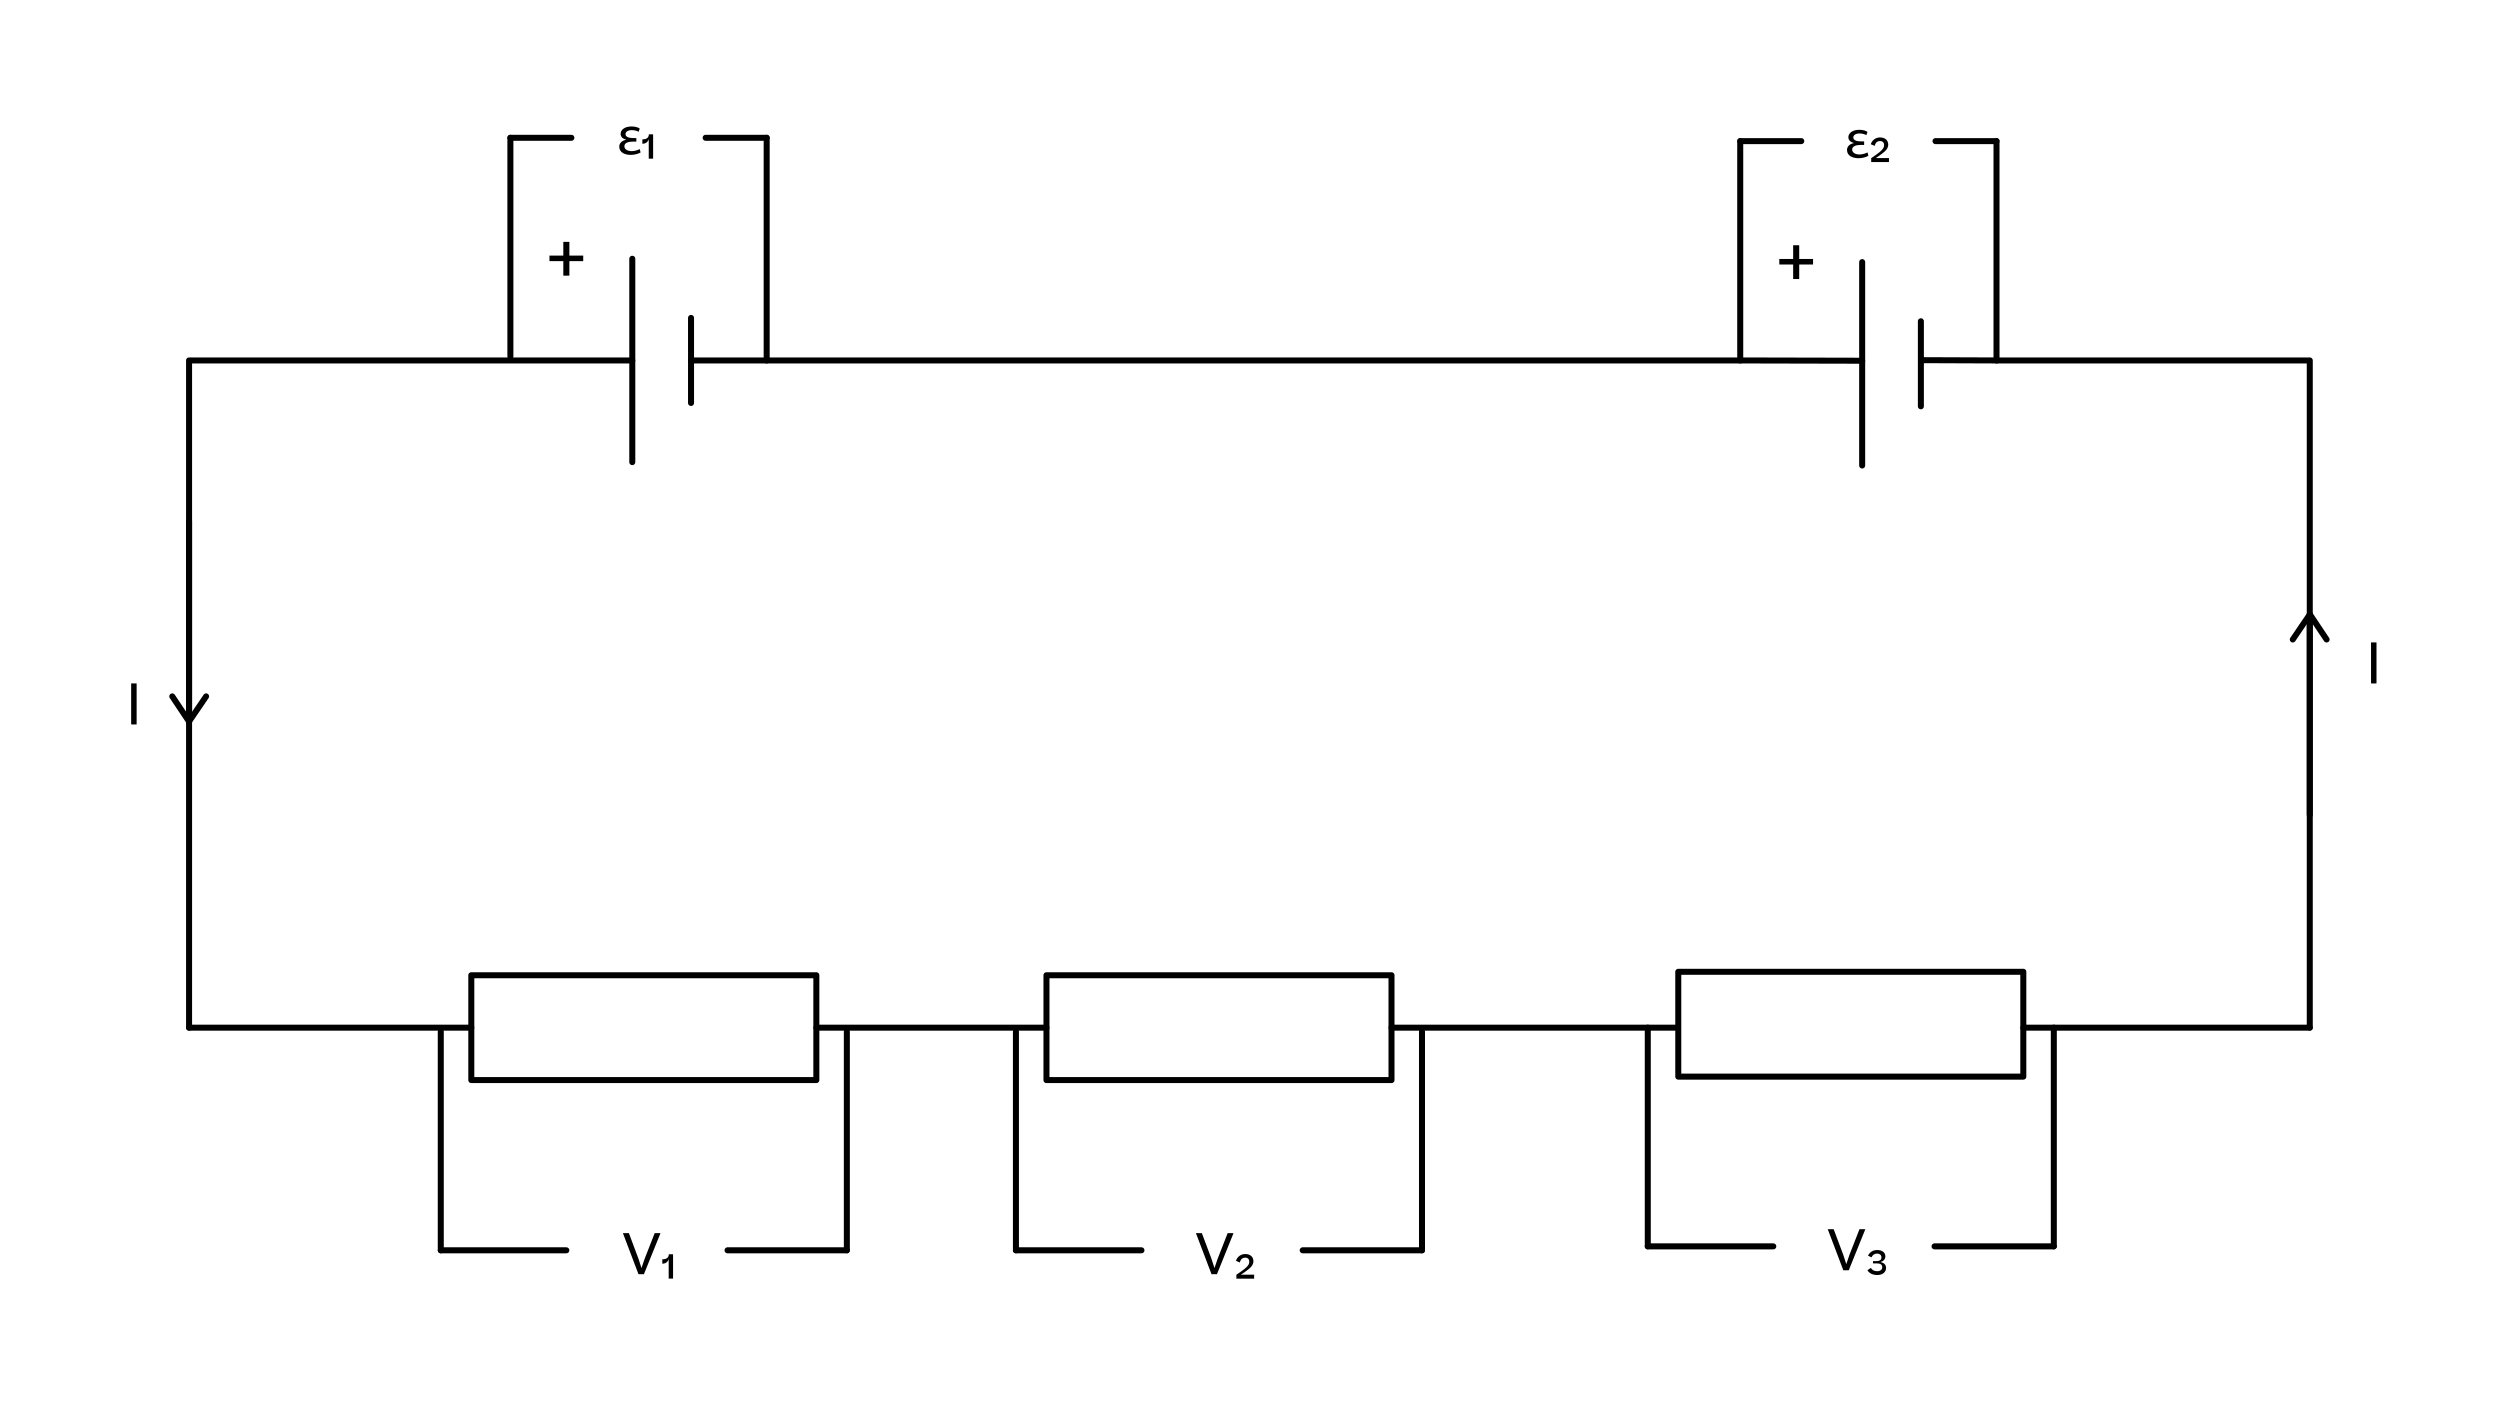 <?xml version="1.0" encoding="UTF-8"?><svg id="Layer_1" xmlns="http://www.w3.org/2000/svg" viewBox="0 0 623.05 351.89"><defs><style>.cls-1{fill:none;stroke:#000;stroke-linecap:round;stroke-linejoin:round;stroke-width:1.5px;}</style></defs><line class="cls-1" x1="172.22" y1="89.83" x2="433.7" y2="89.83"/><line class="cls-1" x1="127.2" y1="88.84" x2="127.2" y2="34.34"/><line class="cls-1" x1="127.2" y1="34.34" x2="142.4" y2="34.34"/><line class="cls-1" x1="175.86" y1="34.34" x2="191.07" y2="34.34"/><line class="cls-1" x1="191.07" y1="89.83" x2="191.07" y2="34.34"/><g><g><line class="cls-1" x1="203.45" y1="256.11" x2="260.8" y2="256.11"/><line class="cls-1" x1="47.12" y1="256.11" x2="117.46" y2="256.11"/></g><rect class="cls-1" x="117.46" y="243.05" width="85.99" height="26.13"/></g><polyline class="cls-1" points="157.58 89.83 47.12 89.83 47.12 256.11"/><polyline class="cls-1" points="497.57 89.83 575.64 89.83 575.64 256.11"/><line class="cls-1" x1="157.58" y1="64.49" x2="157.58" y2="115.17"/><g><line class="cls-1" x1="47.12" y1="129.87" x2="47.12" y2="179.8"/><path d="M42.19,173.55c0-.24,.12-.48,.33-.62,.34-.23,.81-.14,1.04,.21l3.56,5.33,3.63-5.34c.23-.34,.7-.43,1.04-.2,.34,.24,.43,.7,.2,1.04l-4.26,6.26c-.14,.21-.37,.33-.62,.33-.25,0-.48-.13-.62-.33l-4.18-6.26c-.09-.13-.13-.27-.13-.42Z"/></g><g><line class="cls-1" x1="575.64" y1="203.05" x2="575.64" y2="153.12"/><path d="M580.58,159.38c0,.24-.12,.48-.33,.62-.34,.23-.81,.14-1.04-.21l-3.56-5.33-3.63,5.34c-.23,.34-.7,.43-1.04,.2-.34-.24-.43-.7-.2-1.04l4.26-6.26c.14-.21,.37-.33,.62-.33,.25,0,.48,.13,.62,.33l4.18,6.26c.09,.13,.13,.27,.13,.42Z"/></g><line class="cls-1" x1="172.22" y1="79.23" x2="172.22" y2="100.43"/><path d="M136.94,65.08v-1.38h3.45v-3.42h1.51v3.42h3.45v1.38h-3.45v3.62h-1.51v-3.62h-3.45Z"/><g><line class="cls-1" x1="346.79" y1="256.11" x2="418.18" y2="256.11"/><rect class="cls-1" x="260.8" y="243.05" width="85.99" height="26.13"/><rect class="cls-1" x="418.26" y="242.19" width="85.99" height="26.13"/></g><g><path d="M159.67,37.98c-.52,.35-1.53,.62-2.48,.62-1.36,0-2.86-.53-2.86-2.06,0-.84,.69-1.54,1.68-1.69v-.07c-.9-.2-1.34-.76-1.34-1.43,0-.9,.9-1.83,2.7-1.83,.88,0,1.57,.18,2.06,.52l-.27,.81c-.28-.18-1.01-.42-1.7-.42-.94,0-1.57,.39-1.57,1.01,0,.67,.83,.97,1.89,.97h.81v.88h-.85c-1.22,0-2.13,.34-2.13,1.15s.84,1.23,1.83,1.23c.74,0,1.58-.28,1.99-.52l.22,.84Z"/><path d="M162.77,33.49v6.06h-1.09v-4.85c-.24,.71-.78,1.12-1.51,1.12h-.08v-1.09h.04c1.02,0,1.57-.42,1.58-1.25h1.06Z"/></g><path d="M32.69,180.55v-10.23h1.36v10.23h-1.36Z"/><path d="M590.91,170.33v-10.23h1.36v10.23h-1.36Z"/><g><path d="M164.61,307.32l-4.13,10.23h-1.36l-3.88-10.23h1.49l2.38,6.36,.76,2.35,.8-2.35,2.49-6.36h1.46Z"/><path d="M167.74,312.6v6.06h-1.09v-4.85c-.24,.71-.78,1.12-1.51,1.12h-.08v-1.09h.04c1.02,0,1.57-.42,1.58-1.25h1.06Z"/></g><g><path d="M307.42,307.32l-4.13,10.23h-1.36l-3.88-10.23h1.48l2.38,6.36,.76,2.35,.8-2.35,2.49-6.36h1.46Z"/><path d="M312.38,314.29c0,.85-.5,1.53-1.61,2.33-.43,.32-.92,.71-1.53,1.06h3.32v.99h-4.43v-.98c.95-.63,1.68-1.15,2.14-1.54,.85-.71,1.08-1.16,1.08-1.71,0-.62-.36-1.01-1.02-1.01-.62,0-1.11,.32-1.33,1.21l-.98-.42c.41-1.16,1.36-1.69,2.33-1.69,1.34,0,2.03,.81,2.03,1.76Z"/></g><g><line class="cls-1" x1="433.7" y1="89.68" x2="433.7" y2="35.17"/><line class="cls-1" x1="433.7" y1="35.17" x2="448.91" y2="35.17"/></g><g><line class="cls-1" x1="482.37" y1="35.17" x2="497.57" y2="35.17"/><line class="cls-1" x1="497.57" y1="89.68" x2="497.57" y2="35.17"/></g><line class="cls-1" x1="464.09" y1="65.32" x2="464.09" y2="116.01"/><line class="cls-1" x1="478.72" y1="80.07" x2="478.72" y2="101.26"/><path d="M443.44,65.92v-1.38h3.45v-3.42h1.51v3.42h3.45v1.38h-3.45v3.62h-1.51v-3.62h-3.45Z"/><g><path d="M465.65,38.81c-.52,.35-1.53,.62-2.48,.62-1.36,0-2.86-.53-2.86-2.06,0-.84,.69-1.54,1.68-1.69v-.07c-.9-.2-1.34-.76-1.34-1.43,0-.9,.9-1.83,2.7-1.83,.88,0,1.57,.18,2.06,.52l-.27,.81c-.28-.18-1.01-.42-1.69-.42-.94,0-1.57,.39-1.57,1.01,0,.67,.83,.97,1.89,.97h.81v.88h-.85c-1.22,0-2.13,.34-2.13,1.15s.84,1.23,1.83,1.23c.74,0,1.58-.28,1.99-.52l.22,.84Z"/><path d="M470.59,36.01c0,.85-.5,1.53-1.61,2.33-.43,.32-.92,.71-1.53,1.06h3.32v.99h-4.43v-.98c.95-.63,1.68-1.15,2.14-1.54,.85-.71,1.08-1.16,1.08-1.71,0-.62-.37-1.01-1.02-1.01-.62,0-1.11,.32-1.33,1.21l-.98-.42c.41-1.16,1.36-1.69,2.32-1.69,1.35,0,2.03,.81,2.03,1.76Z"/></g><g><line class="cls-1" x1="211.05" y1="257.1" x2="211.05" y2="311.6"/><line class="cls-1" x1="211.05" y1="311.6" x2="181.32" y2="311.6"/></g><g><line class="cls-1" x1="141.14" y1="311.6" x2="109.85" y2="311.6"/><line class="cls-1" x1="109.85" y1="257.1" x2="109.85" y2="311.6"/></g><g><line class="cls-1" x1="354.39" y1="257.1" x2="354.39" y2="311.6"/><line class="cls-1" x1="354.39" y1="311.6" x2="324.66" y2="311.6"/></g><g><line class="cls-1" x1="284.47" y1="311.6" x2="253.19" y2="311.6"/><line class="cls-1" x1="253.19" y1="257.1" x2="253.19" y2="311.6"/></g><g><path d="M464.88,306.34l-4.13,10.23h-1.36l-3.88-10.23h1.48l2.38,6.36,.76,2.35,.8-2.35,2.49-6.36h1.46Z"/><path d="M466.26,315.97c.35,.66,1,.84,1.6,.84,.8,0,1.23-.43,1.23-1.01,0-.71-.59-.94-1.39-.94h-.92v-.56h.83c.85,0,1.28-.32,1.28-.94s-.48-.94-1.11-.94-1.09,.32-1.36,.94l-.88-.43c.45-.91,1.29-1.4,2.3-1.4,1.12,0,2.03,.56,2.03,1.57,0,.73-.49,1.23-1.22,1.44,.88,.17,1.39,.63,1.39,1.48,0,1.01-.85,1.74-2.16,1.74-1.11,0-2.02-.39-2.48-1.19l.87-.6Z"/></g><g><line class="cls-1" x1="511.85" y1="256.11" x2="511.85" y2="310.61"/><line class="cls-1" x1="511.85" y1="310.62" x2="482.13" y2="310.62"/></g><g><line class="cls-1" x1="441.94" y1="310.62" x2="410.65" y2="310.62"/><line class="cls-1" x1="410.66" y1="256.11" x2="410.66" y2="310.61"/></g><line class="cls-1" x1="504.25" y1="256.11" x2="575.64" y2="256.11"/><path class="cls-1" d="M464.09,89.9l-30.39-.07"/><path class="cls-1" d="M497.66,89.83l-18.62-.07"/></svg>